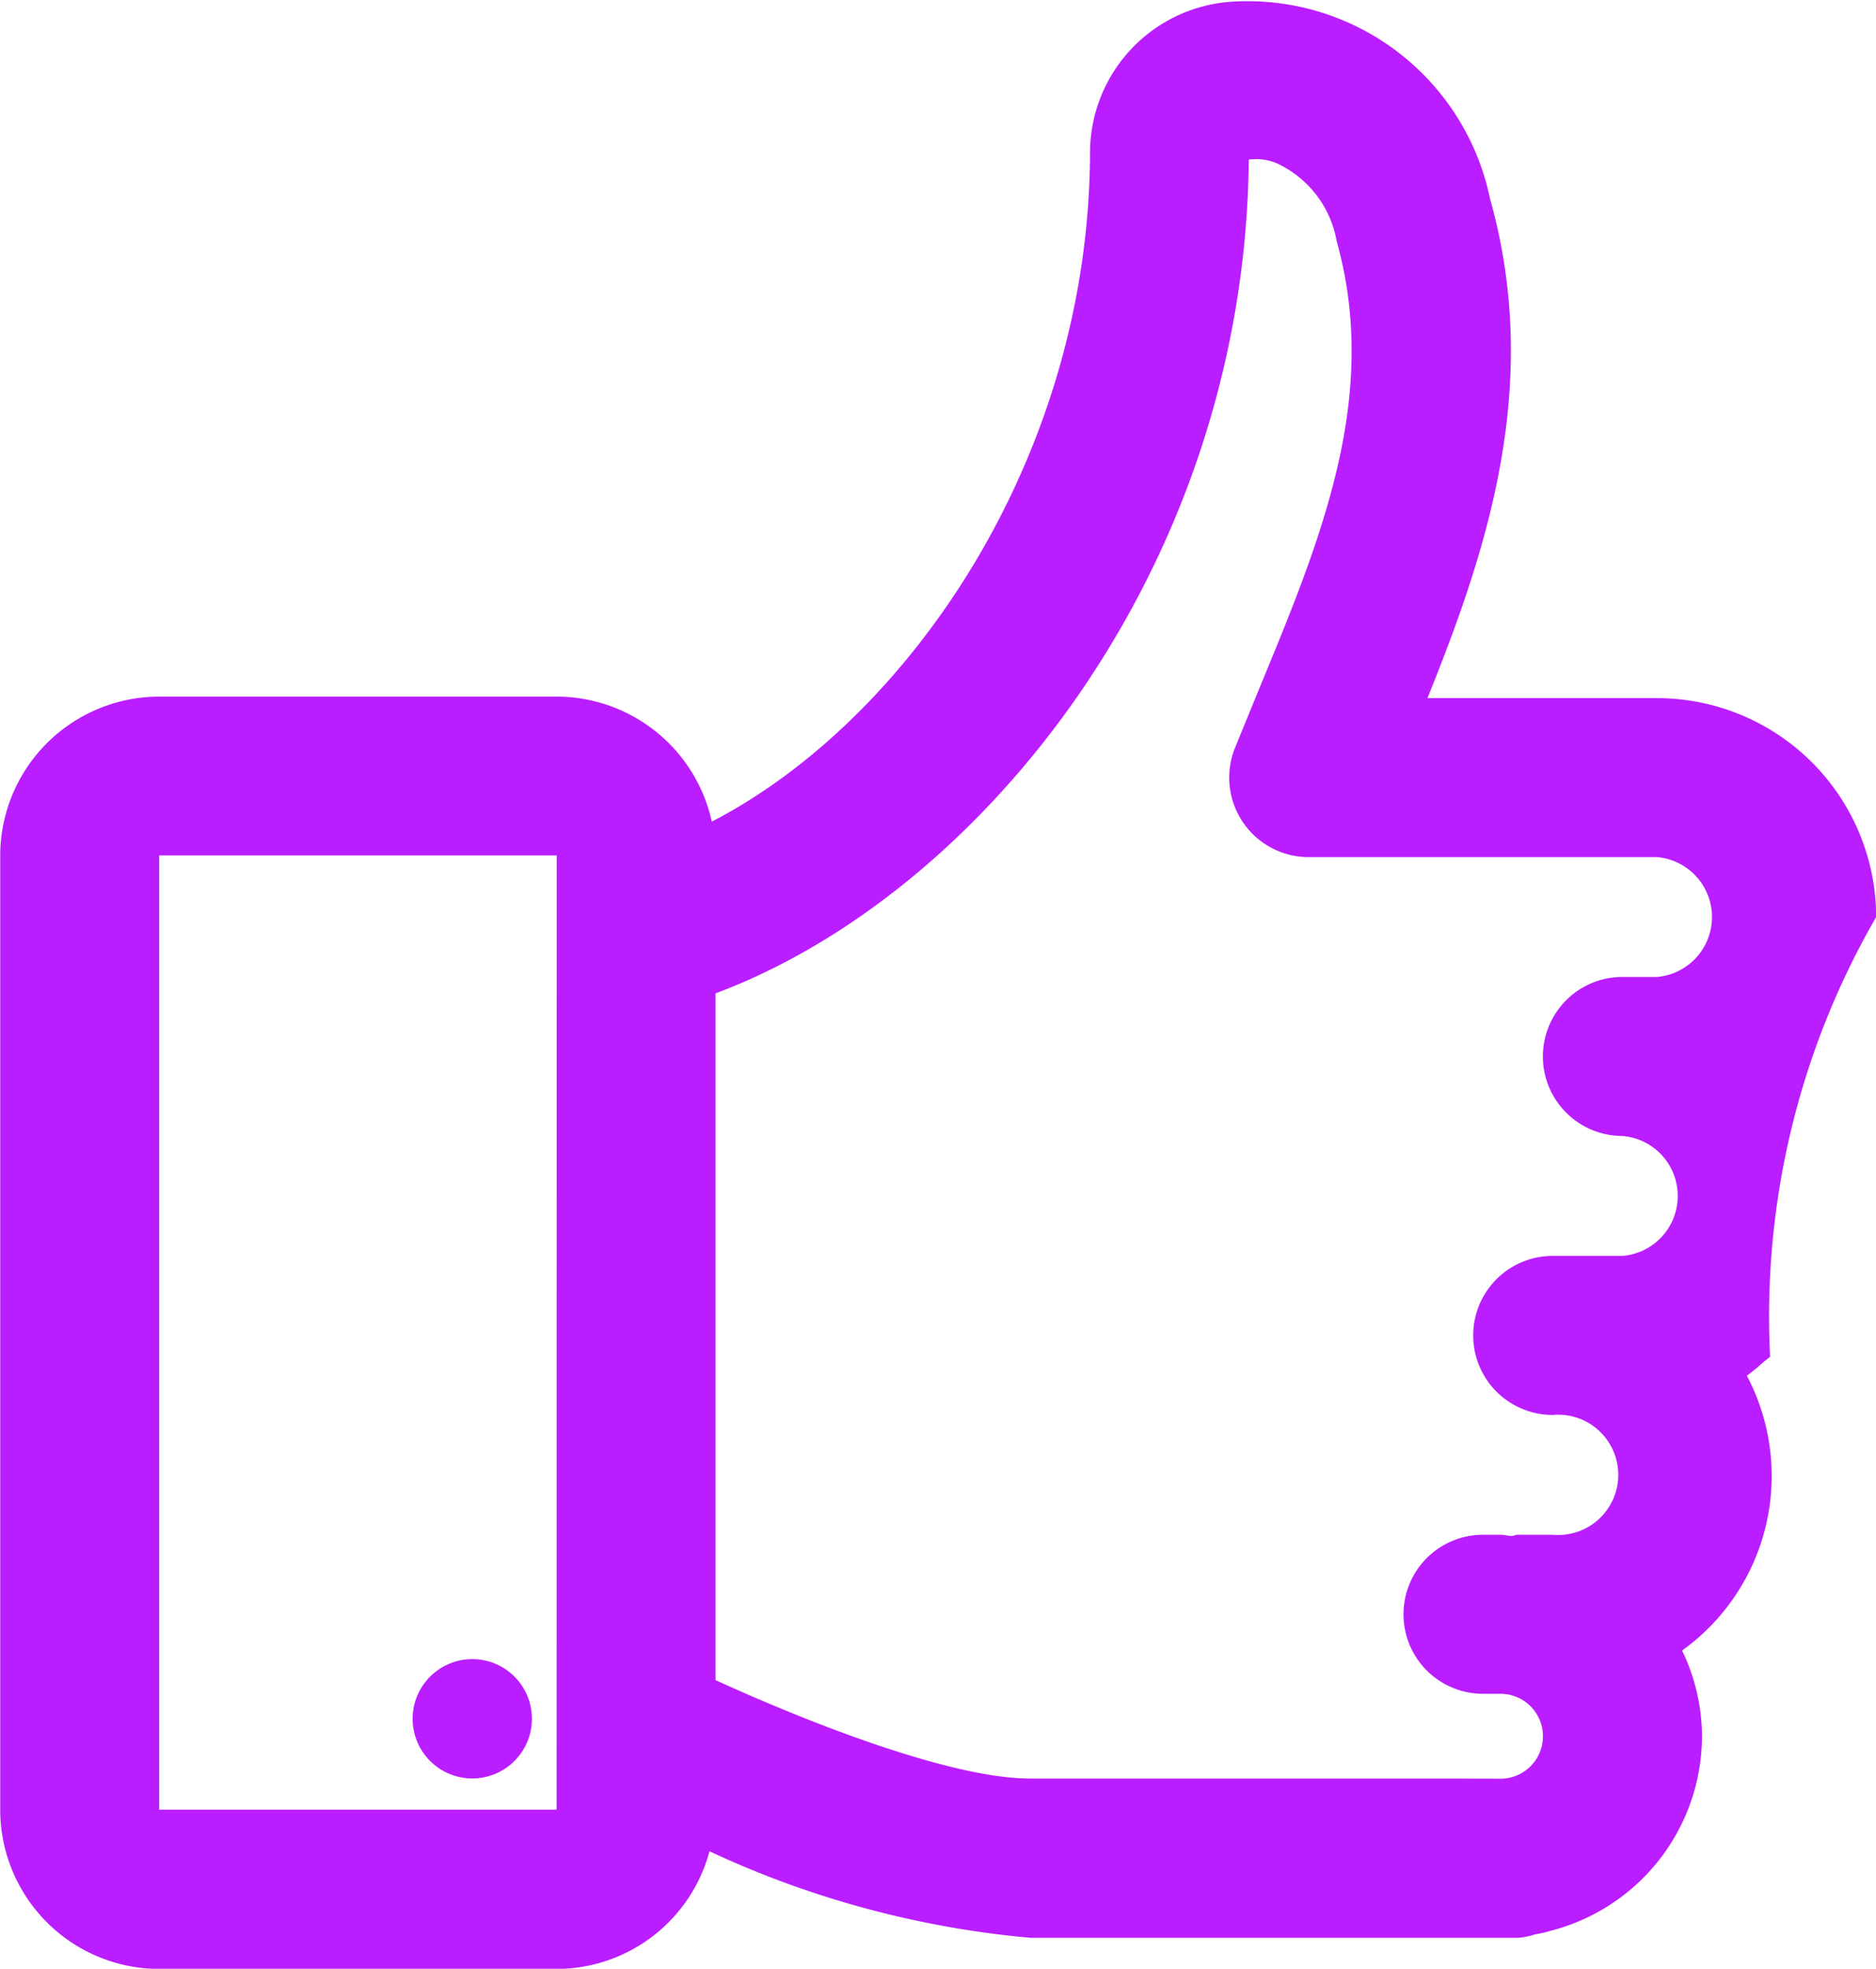 <svg xmlns="http://www.w3.org/2000/svg" width="34.316" height="36" viewBox="0 0 34.316 36"><defs><style>.a{fill:#ba1dff;}</style></defs><g transform="translate(-1855.881 -994.623)"><path class="a" d="M1890.2,1011.389a4.009,4.009,0,0,0-4-4h-4.208c1.092-2.706,2.1-5.735,1.144-9.136a4.53,4.53,0,0,0-4.78-3.595,2.773,2.773,0,0,0-2.536,2.712c0,5.609-3.325,10.419-6.919,12.277a2.91,2.91,0,0,0-2.837-2.286h-7.271a2.911,2.911,0,0,0-2.908,2.908v17.449a2.912,2.912,0,0,0,2.908,2.908h7.271a2.9,2.9,0,0,0,2.795-2.151,17.578,17.578,0,0,0,5.87,1.582h8.92a1.364,1.364,0,0,0,.318-.064c.068-.012.134-.025.2-.041.02-.007.041-.01.061-.019a3.682,3.682,0,0,0,2.786-3.561,3.636,3.636,0,0,0-.364-1.568,3.928,3.928,0,0,0,1.185-5.025,3.744,3.744,0,0,0,.311-.257,1.162,1.162,0,0,0,.114-.093,14.575,14.575,0,0,1,1.94-8.037Zm-24.138,16.325h-7.269v-17.449h7.271Zm0,1.454v-1.454h0Zm16.31-2.023h-7.645c-1.5,0-4.2-1.088-5.757-1.8v-12.558c4.847-1.809,9.68-7.771,9.754-15.245a.97.97,0,0,1,.508.065,1.941,1.941,0,0,1,1.1,1.428c.792,2.833-.279,5.428-1.415,8.175l-.447,1.092a1.454,1.454,0,0,0,1.351,1.994h6.375a1.1,1.1,0,0,1,0,2.191h-.638a1.454,1.454,0,0,0,0,2.908,1.1,1.1,0,0,1,0,2.193h-1.275a1.454,1.454,0,0,0,0,2.908,1.1,1.1,0,1,1,0,2.191h-.637c-.038,0-.07.019-.106.022-.073,0-.139-.022-.212-.022h-.32a1.454,1.454,0,0,0,0,2.908h.32a.776.776,0,0,1,0,1.553Z"/><circle class="a" cx="1.091" cy="1.091" r="1.091" transform="translate(1863.429 1024.961)"/></g></svg>
